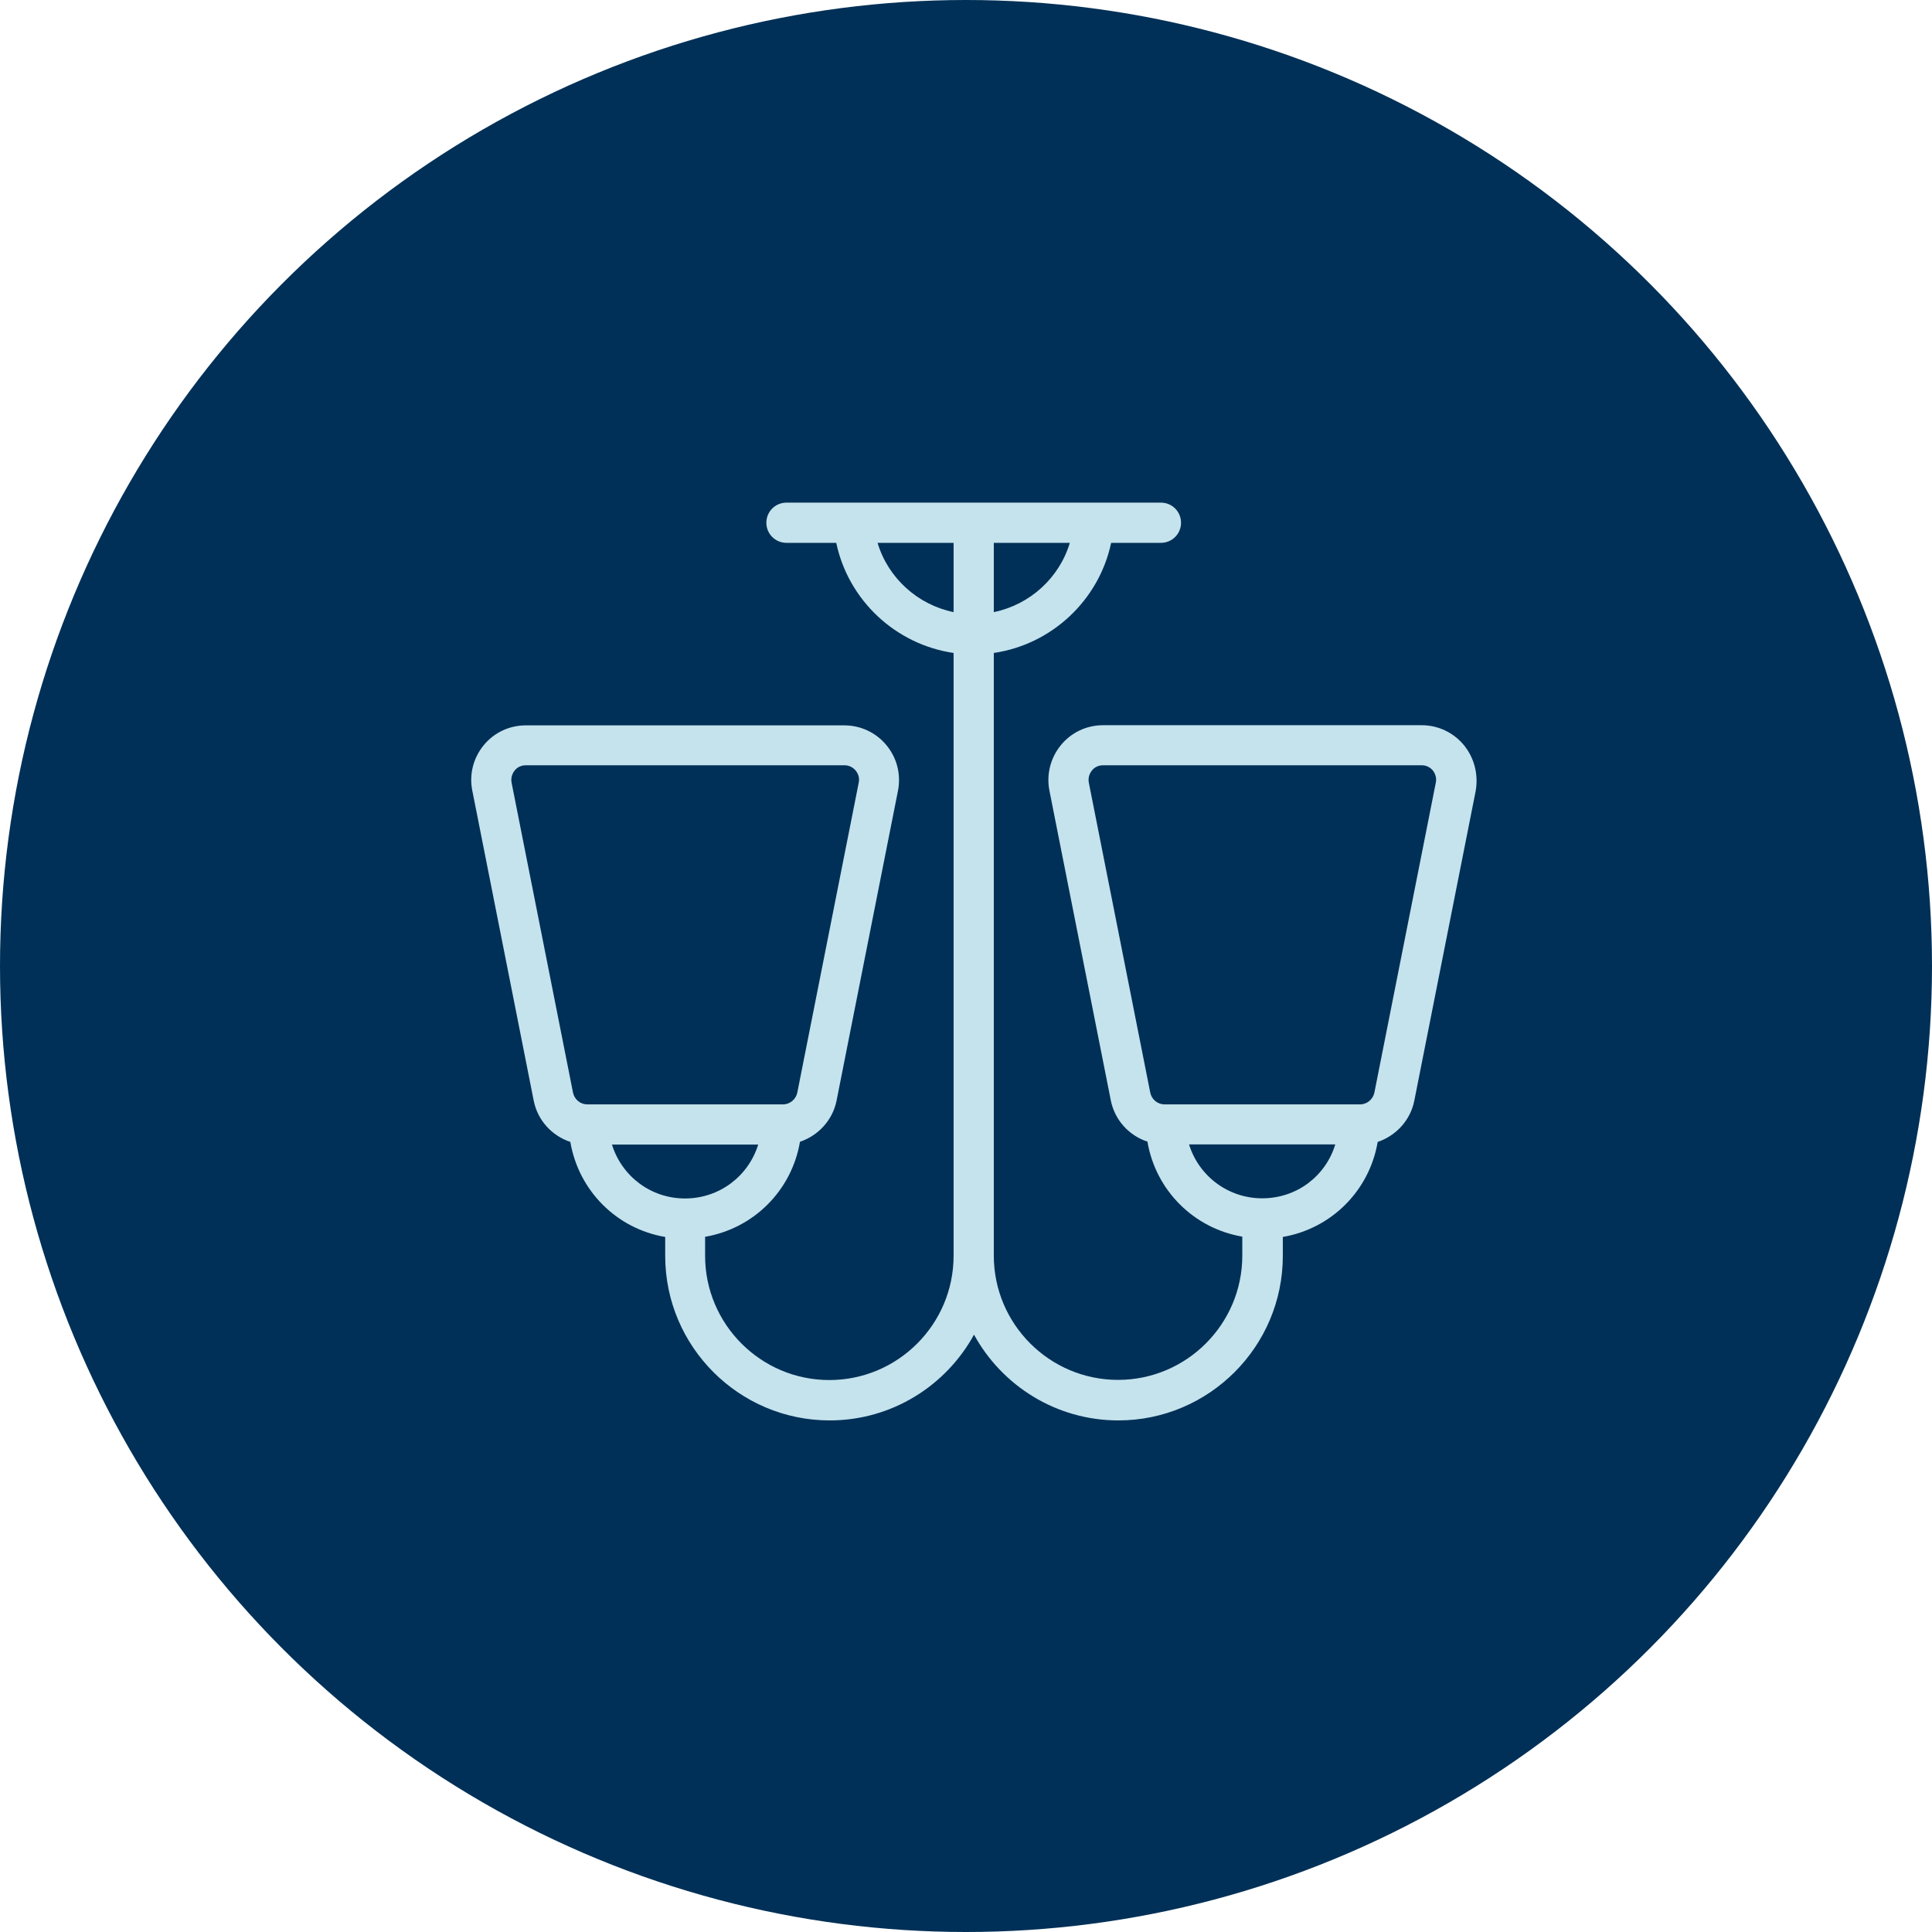 <svg width="123" height="123" viewBox="0 0 123 123" fill="none" xmlns="http://www.w3.org/2000/svg">
<circle cx="61.5" cy="61.5" r="61.5" fill="#003057"/>
<g clip-path="url(#clip0_534_441)">
<path d="M93.2 47.44C92.53 46.63 91.55 46.17 90.51 46.17H70.23C69.18 46.17 68.2 46.63 67.54 47.44C66.88 48.25 66.61 49.3 66.81 50.33L70.72 70.06C70.97 71.31 71.88 72.3 73.05 72.68C73.58 75.79 76 78.2 79.09 78.73V79.94C79.09 84.3 75.54 87.85 71.18 87.85C66.82 87.85 63.27 84.3 63.27 79.94V41.57C66.96 41.03 69.97 38.21 70.74 34.56H73.91C74.62 34.56 75.19 33.99 75.19 33.28C75.19 32.57 74.62 32 73.91 32H50.07C49.36 32 48.79 32.57 48.79 33.28C48.79 33.99 49.36 34.56 50.07 34.56H53.24C54.01 38.22 57.02 41.03 60.71 41.57V79.95C60.71 84.31 57.16 87.86 52.8 87.86C48.44 87.86 44.89 84.31 44.89 79.95V78.74C47.98 78.21 50.4 75.8 50.93 72.69C52.09 72.3 53.01 71.32 53.26 70.07L57.17 50.34C57.37 49.31 57.11 48.26 56.44 47.45C55.78 46.64 54.79 46.18 53.75 46.18H33.48C32.43 46.18 31.45 46.64 30.79 47.45C30.13 48.26 29.86 49.31 30.07 50.34L33.98 70.08C34.23 71.33 35.14 72.31 36.31 72.7C36.84 75.81 39.26 78.23 42.35 78.75V79.96C42.35 85.73 47.05 90.43 52.82 90.43C56.78 90.43 60.23 88.22 62.01 84.97C63.79 88.22 67.24 90.43 71.2 90.43C76.97 90.43 81.67 85.73 81.67 79.96V78.75C84.76 78.22 87.18 75.81 87.71 72.7C88.87 72.31 89.79 71.33 90.04 70.08L93.95 50.35C94.13 49.3 93.86 48.25 93.2 47.44ZM32.57 49.83C32.5 49.46 32.66 49.19 32.76 49.06C32.86 48.93 33.09 48.72 33.48 48.72H53.76C54.14 48.72 54.37 48.93 54.48 49.06C54.58 49.19 54.75 49.45 54.67 49.83L50.76 69.56C50.67 69.99 50.29 70.31 49.85 70.31H37.39C36.95 70.31 36.57 70 36.48 69.56L32.57 49.83ZM38.96 72.87H48.27C47.65 74.87 45.81 76.3 43.61 76.3C41.42 76.3 39.58 74.87 38.96 72.87ZM63.27 38.97V34.56H68.11C67.44 36.8 65.56 38.5 63.27 38.97ZM55.87 34.56H60.71V38.97C58.42 38.5 56.54 36.8 55.87 34.56ZM80.36 76.29C78.17 76.29 76.32 74.86 75.7 72.86H85.01C84.4 74.87 82.56 76.29 80.36 76.29ZM91.41 49.83L87.5 69.56C87.41 69.99 87.03 70.31 86.59 70.31H74.14C73.7 70.31 73.32 70 73.23 69.56L69.32 49.83C69.25 49.46 69.41 49.19 69.51 49.06C69.61 48.93 69.84 48.72 70.23 48.72H90.51C90.89 48.72 91.12 48.93 91.23 49.06C91.32 49.19 91.49 49.46 91.41 49.83Z" fill="#C5E3ED"/>
</g>
<defs>
<clipPath id="clip0_534_441">
<rect width="64" height="58.43" fill="white" transform="translate(30 32)"/>
</clipPath>
</defs>
</svg>
